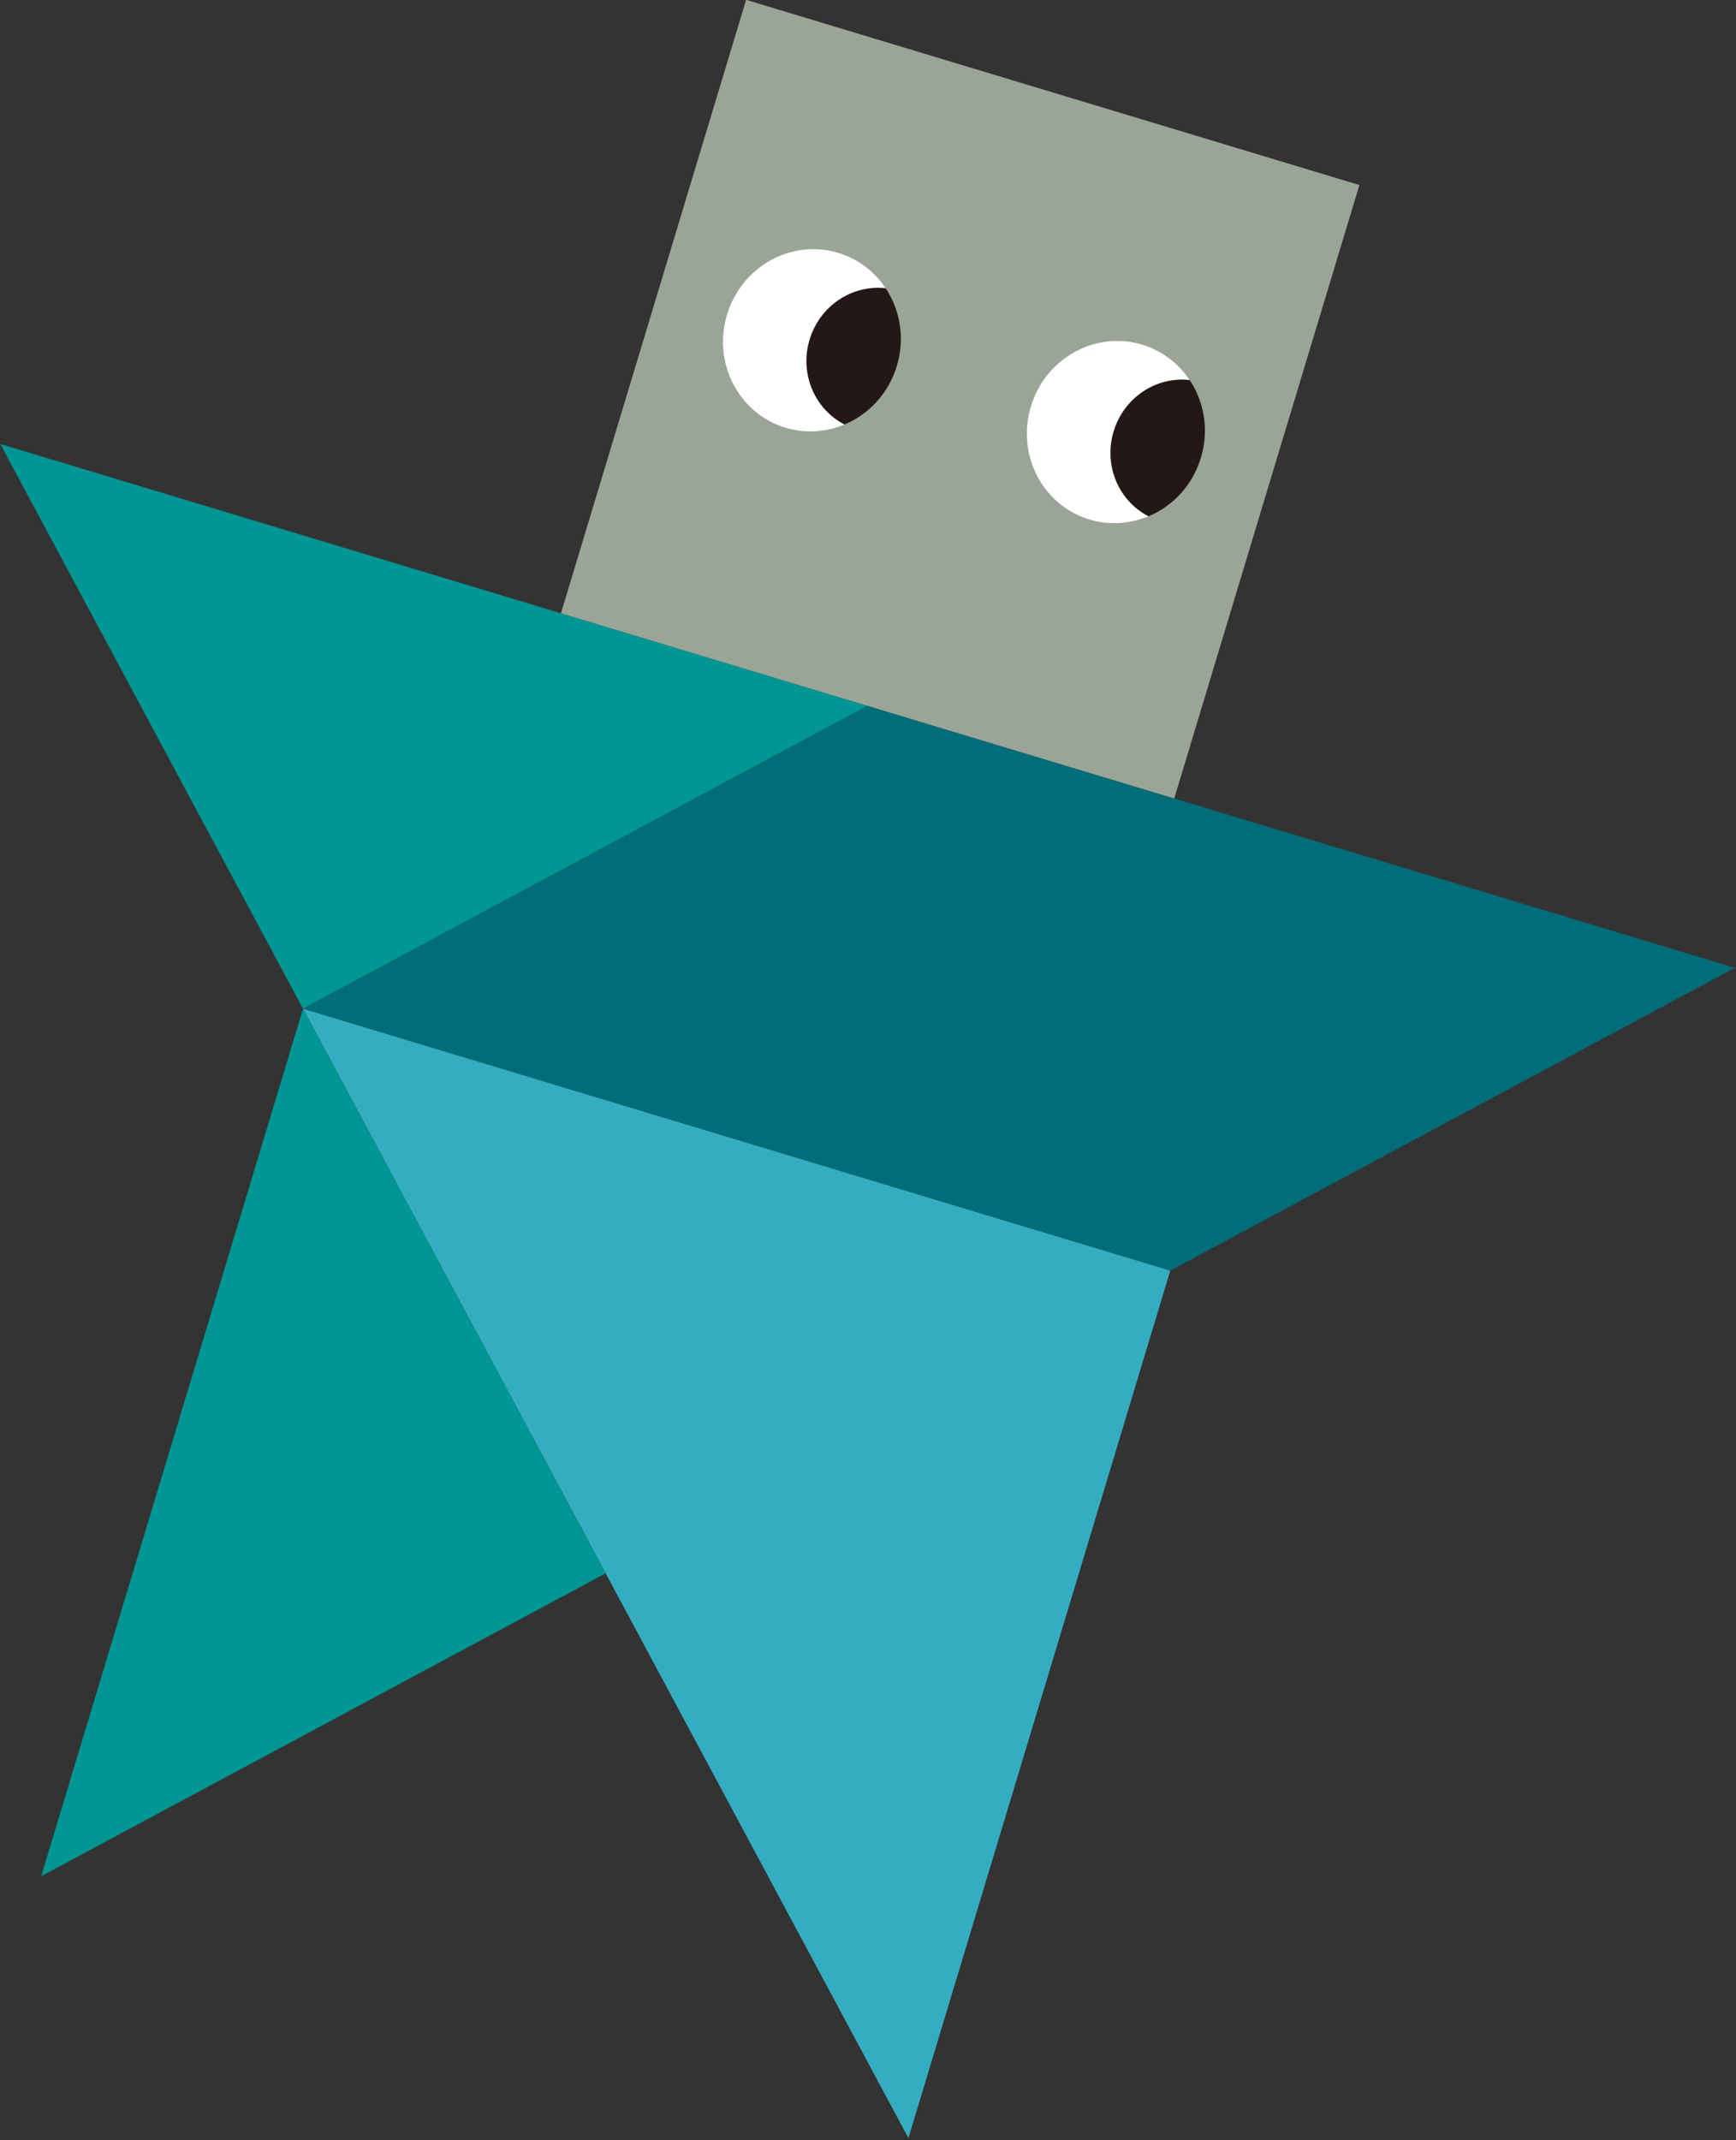 <?xml version="1.0" encoding="UTF-8"?>
<svg id="_レイヤー_2" data-name="レイヤー 2" xmlns="http://www.w3.org/2000/svg" xmlns:xlink="http://www.w3.org/1999/xlink" viewBox="0 0 73.87 91.04">
  <rect x="0" y="0" width="73.87" height="91.04" fill="#333333" stroke="none"/>
  <defs>
    <style>
      .cls-1 {
        fill: #231815;
      }

      .cls-1, .cls-2, .cls-3, .cls-4, .cls-5, .cls-6 {
        stroke-width: 0px;
      }

      .cls-2 {
        fill: #006d79;
      }

      .cls-3 {
        fill: #fff;
      }

      .cls-4 {
        fill: #34adc1;
      }

      .cls-5 {
        fill: #009693;
      }

      .cls-6 {
        fill: #9ba597;
      }
    </style>
    <symbol id="_イラスト_子ども_b" data-name="イラスト_子ども_b" viewBox="0 0 90.71 100.1">
      <g>
        <polygon class="cls-5" points="45.35 32.07 0 32.07 22.68 54.75 45.35 32.07"/>
        <polygon class="cls-2" points="45.35 32.07 22.68 54.75 68.03 54.75 90.71 32.07 45.35 32.07"/>
        <polygon class="cls-4" points="22.68 54.75 68.03 54.75 68.03 100.1 22.68 54.75"/>
        <polygon class="cls-5" points="22.68 54.75 22.68 100.1 45.35 77.42 22.68 54.75"/>
        <rect class="cls-6" x="29.32" y="0" width="32.07" height="32.07"/>
        <g>
          <path class="cls-3" d="m37.28,15.36c0-1.78,1.25-3.26,2.9-3.56-.76-.63-1.72-1.01-2.78-1.01-2.45,0-4.44,2.04-4.44,4.57s1.99,4.57,4.44,4.57c1.05,0,2.02-.38,2.78-1.01-1.65-.3-2.9-1.78-2.9-3.56Z"/>
          <g>
            <path class="cls-3" d="m53.17,15.36c0-1.78,1.25-3.26,2.9-3.56-.76-.63-1.73-1.01-2.78-1.01-2.45,0-4.44,2.04-4.44,4.57s1.99,4.57,4.44,4.57c1.05,0,2.01-.38,2.78-1.01-1.65-.3-2.9-1.78-2.9-3.56Z"/>
            <path class="cls-1" d="m57.74,15.36c0-1.44-.65-2.73-1.66-3.56-1.65.3-2.9,1.78-2.9,3.56s1.25,3.26,2.9,3.56c1.01-.83,1.66-2.12,1.66-3.56Z"/>
            <path class="cls-1" d="m41.84,15.36c0-1.44-.65-2.73-1.66-3.56-1.65.3-2.9,1.78-2.9,3.56s1.25,3.26,2.9,3.56c1.01-.83,1.66-2.12,1.66-3.56Z"/>
          </g>
        </g>
      </g>
    </symbol>
  </defs>
  <g id="design">
    <use width="90.71" height="100.1" transform="translate(7.89 -7.21) rotate(16.8) scale(.85)" xlink:href="#_イラスト_子ども_b"/>
  </g>
</svg>